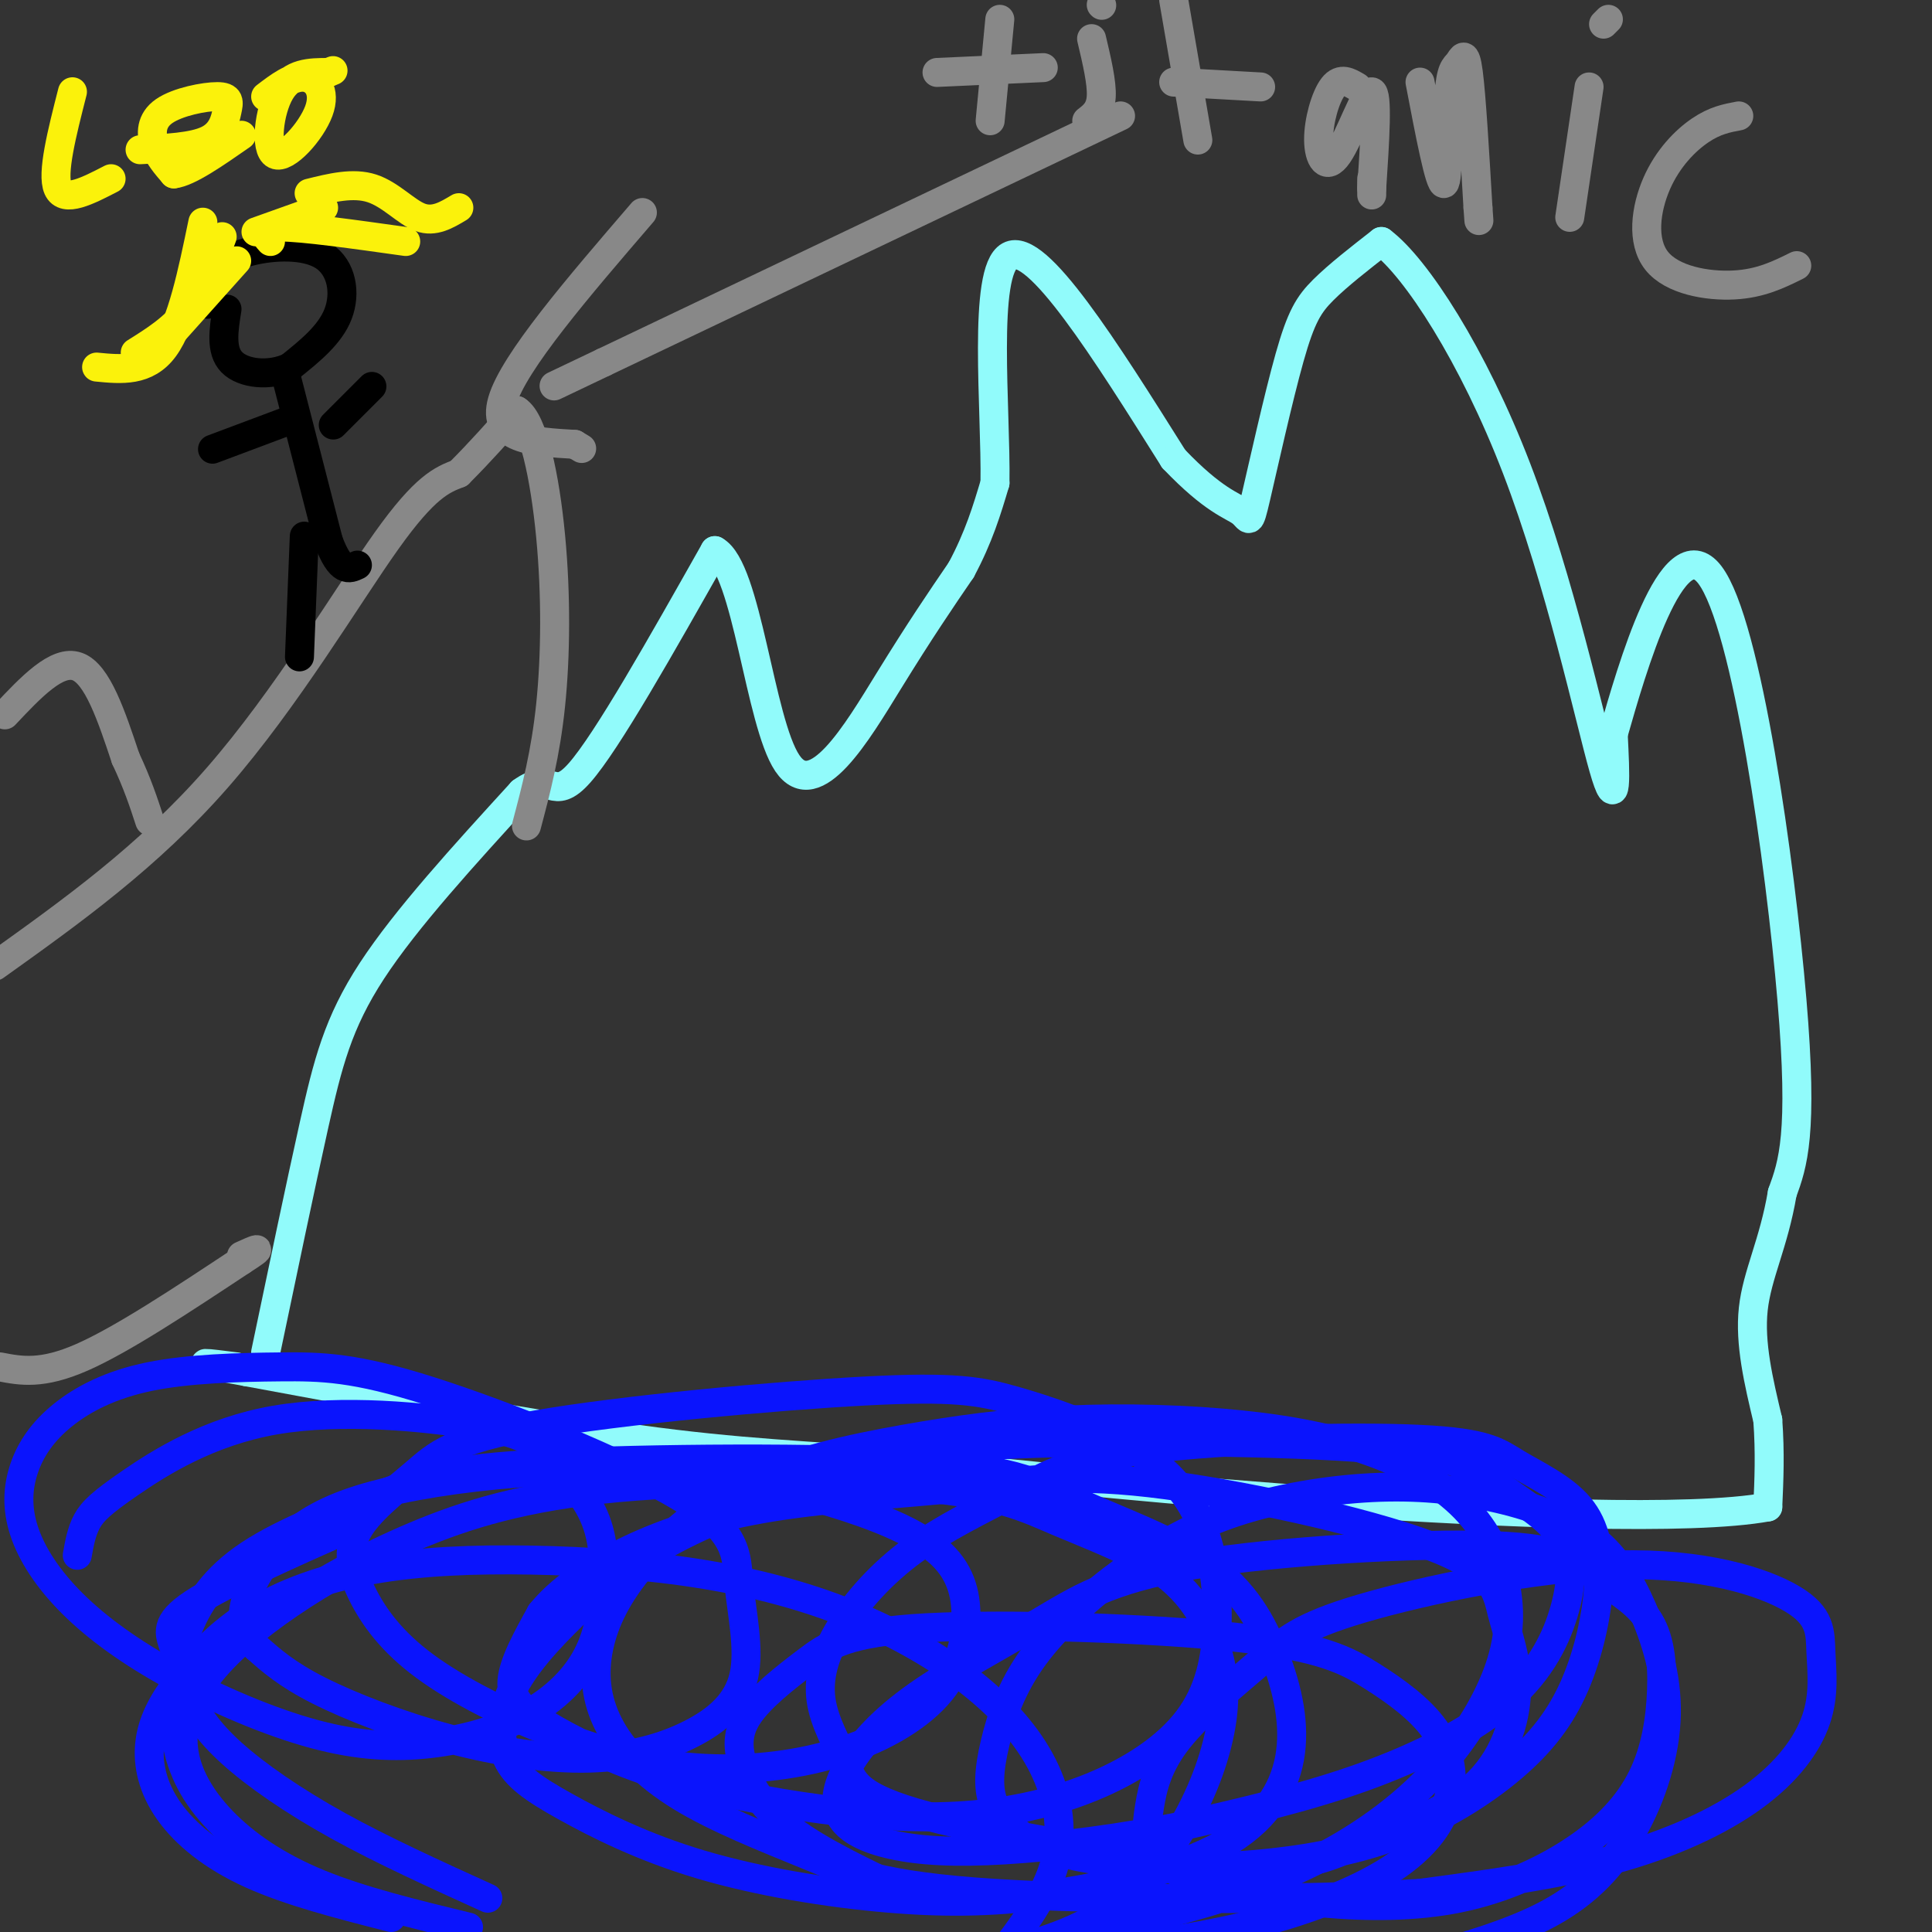 <svg viewBox='0 0 400 400' version='1.1' xmlns='http://www.w3.org/2000/svg' xmlns:xlink='http://www.w3.org/1999/xlink'><rect x="0" y="0" width="400" height="400" fill="#333333" stroke="none"/><g fill='none' stroke='rgb(145,251,251)' stroke-width='6' stroke-linecap='round' stroke-linejoin='round'><path d='M55,280c3.578,-17.111 7.156,-34.222 10,-47c2.844,-12.778 4.956,-21.222 12,-32c7.044,-10.778 19.022,-23.889 31,-37'/><path d='M108,164c6.244,-4.600 6.356,2.400 12,-4c5.644,-6.400 16.822,-26.200 28,-46'/><path d='M148,114c6.655,3.571 9.292,35.500 15,44c5.708,8.500 14.488,-6.429 21,-17c6.512,-10.571 10.756,-16.786 15,-23'/><path d='M199,118c3.667,-6.833 5.333,-12.417 7,-18'/><path d='M206,100c0.244,-15.111 -2.644,-43.889 3,-47c5.644,-3.111 19.822,19.444 34,42'/><path d='M243,95c8.343,8.751 12.200,9.629 14,11c1.800,1.371 1.544,3.233 3,-3c1.456,-6.233 4.623,-20.563 7,-29c2.377,-8.437 3.965,-10.982 7,-14c3.035,-3.018 7.518,-6.509 12,-10'/><path d='M286,50c7.143,5.310 19.000,23.583 28,47c9.000,23.417 15.143,51.976 18,62c2.857,10.024 2.429,1.512 2,-7'/><path d='M334,152c3.798,-13.310 12.292,-43.083 20,-33c7.708,10.083 14.631,60.024 17,88c2.369,27.976 0.185,33.988 -2,40'/><path d='M369,247c-1.778,10.533 -5.222,16.867 -6,24c-0.778,7.133 1.111,15.067 3,23'/><path d='M366,294c0.500,6.833 0.250,12.417 0,18'/><path d='M366,312c-15.867,2.933 -55.533,1.267 -89,-1c-33.467,-2.267 -60.733,-5.133 -88,-8'/><path d='M189,303c-22.756,-1.733 -35.644,-2.067 -57,-5c-21.356,-2.933 -51.178,-8.467 -81,-14'/><path d='M51,284c-13.833,-2.500 -7.917,-1.750 -2,-1'/></g>
<g fill='none' stroke='rgb(10,20,253)' stroke-width='6' stroke-linecap='round' stroke-linejoin='round'><path d='M16,322c0.431,-2.447 0.862,-4.894 2,-7c1.138,-2.106 2.983,-3.870 9,-8c6.017,-4.130 16.205,-10.624 30,-13c13.795,-2.376 31.197,-0.634 41,1c9.803,1.634 12.009,3.159 15,6c2.991,2.841 6.769,6.996 9,11c2.231,4.004 2.915,7.855 3,13c0.085,5.145 -0.427,11.584 -3,17c-2.573,5.416 -7.205,9.811 -13,13c-5.795,3.189 -12.751,5.174 -20,6c-7.249,0.826 -14.791,0.494 -24,-2c-9.209,-2.494 -20.085,-7.150 -29,-12c-8.915,-4.850 -15.867,-9.895 -21,-15c-5.133,-5.105 -8.445,-10.272 -10,-15c-1.555,-4.728 -1.353,-9.018 0,-13c1.353,-3.982 3.855,-7.657 8,-11c4.145,-3.343 9.931,-6.355 18,-8c8.069,-1.645 18.422,-1.922 27,-2c8.578,-0.078 15.382,0.042 31,5c15.618,4.958 40.049,14.753 52,22c11.951,7.247 11.423,11.945 12,18c0.577,6.055 2.258,13.466 1,19c-1.258,5.534 -5.456,9.190 -11,12c-5.544,2.810 -12.434,4.774 -21,5c-8.566,0.226 -18.806,-1.285 -29,-4c-10.194,-2.715 -20.341,-6.633 -27,-10c-6.659,-3.367 -9.829,-6.184 -13,-9'/><path d='M53,341c-2.775,-3.055 -3.213,-6.192 -2,-10c1.213,-3.808 4.076,-8.287 8,-12c3.924,-3.713 8.909,-6.660 17,-9c8.091,-2.340 19.288,-4.073 31,-5c11.712,-0.927 23.940,-1.047 35,0c11.060,1.047 20.954,3.263 30,6c9.046,2.737 17.246,5.995 22,10c4.754,4.005 6.062,8.756 6,14c-0.062,5.244 -1.495,10.980 -6,16c-4.505,5.020 -12.081,9.324 -21,12c-8.919,2.676 -19.180,3.722 -29,3c-9.820,-0.722 -19.197,-3.214 -29,-7c-9.803,-3.786 -20.031,-8.866 -27,-14c-6.969,-5.134 -10.679,-10.323 -13,-15c-2.321,-4.677 -3.254,-8.842 -1,-13c2.254,-4.158 7.695,-8.310 12,-12c4.305,-3.690 7.474,-6.919 25,-10c17.526,-3.081 49.410,-6.014 68,-7c18.590,-0.986 23.887,-0.024 31,2c7.113,2.024 16.042,5.110 23,9c6.958,3.890 11.947,8.585 15,15c3.053,6.415 4.172,14.549 4,22c-0.172,7.451 -1.633,14.217 -6,20c-4.367,5.783 -11.639,10.583 -20,14c-8.361,3.417 -17.811,5.450 -28,6c-10.189,0.550 -21.117,-0.383 -32,-2c-10.883,-1.617 -21.721,-3.918 -31,-7c-9.279,-3.082 -16.998,-6.945 -22,-10c-5.002,-3.055 -7.286,-5.301 -7,-9c0.286,-3.699 3.143,-8.849 6,-14'/><path d='M112,334c3.712,-4.613 9.992,-9.146 18,-13c8.008,-3.854 17.743,-7.031 30,-9c12.257,-1.969 27.036,-2.731 39,-4c11.964,-1.269 21.112,-3.047 39,-1c17.888,2.047 44.517,7.917 58,13c13.483,5.083 13.822,9.377 15,14c1.178,4.623 3.196,9.573 3,16c-0.196,6.427 -2.605,14.329 -9,20c-6.395,5.671 -16.777,9.111 -24,12c-7.223,2.889 -11.286,5.226 -28,4c-16.714,-1.226 -46.079,-6.014 -61,-10c-14.921,-3.986 -15.398,-7.171 -17,-11c-1.602,-3.829 -4.328,-8.303 -5,-13c-0.672,-4.697 0.709,-9.616 4,-15c3.291,-5.384 8.490,-11.234 15,-16c6.510,-4.766 14.331,-8.449 21,-12c6.669,-3.551 12.186,-6.969 28,-9c15.814,-2.031 41.926,-2.676 56,-2c14.074,0.676 16.112,2.673 20,5c3.888,2.327 9.627,4.985 13,9c3.373,4.015 4.378,9.388 4,16c-0.378,6.612 -2.141,14.464 -5,21c-2.859,6.536 -6.815,11.757 -13,17c-6.185,5.243 -14.599,10.510 -24,14c-9.401,3.490 -19.788,5.204 -29,6c-9.212,0.796 -17.249,0.676 -25,0c-7.751,-0.676 -15.214,-1.907 -20,-4c-4.786,-2.093 -6.893,-5.046 -9,-8'/><path d='M206,374c-1.643,-3.336 -1.250,-7.676 0,-13c1.250,-5.324 3.356,-11.631 8,-18c4.644,-6.369 11.828,-12.801 19,-18c7.172,-5.199 14.334,-9.165 23,-12c8.666,-2.835 18.835,-4.540 28,-5c9.165,-0.460 17.327,0.326 25,2c7.673,1.674 14.858,4.237 20,8c5.142,3.763 8.240,8.727 11,15c2.760,6.273 5.183,13.857 5,22c-0.183,8.143 -2.972,16.846 -7,24c-4.028,7.154 -9.294,12.758 -17,17c-7.706,4.242 -17.853,7.121 -28,10'/><path d='M188,392c-9.057,-4.282 -18.115,-8.564 -24,-13c-5.885,-4.436 -8.599,-9.025 -10,-13c-1.401,-3.975 -1.491,-7.334 1,-11c2.491,-3.666 7.562,-7.639 12,-11c4.438,-3.361 8.243,-6.111 25,-7c16.757,-0.889 46.468,0.084 64,2c17.532,1.916 22.887,4.777 28,8c5.113,3.223 9.986,6.808 13,11c3.014,4.192 4.169,8.990 3,14c-1.169,5.010 -4.661,10.234 -12,15c-7.339,4.766 -18.525,9.076 -31,12c-12.475,2.924 -26.237,4.462 -40,6'/><path d='M81,397c-10.480,-2.676 -20.959,-5.353 -29,-9c-8.041,-3.647 -13.642,-8.265 -17,-13c-3.358,-4.735 -4.473,-9.585 -4,-14c0.473,-4.415 2.535,-8.393 6,-13c3.465,-4.607 8.332,-9.843 15,-14c6.668,-4.157 15.137,-7.237 25,-9c9.863,-1.763 21.118,-2.211 33,-2c11.882,0.211 24.389,1.079 36,3c11.611,1.921 22.324,4.893 32,9c9.676,4.107 18.315,9.348 25,15c6.685,5.652 11.415,11.714 14,18c2.585,6.286 3.024,12.796 1,19c-2.024,6.204 -6.512,12.102 -11,18'/><path d='M58,388c-6.055,-4.884 -12.110,-9.768 -16,-15c-3.890,-5.232 -5.615,-10.813 -6,-17c-0.385,-6.187 0.570,-12.980 3,-19c2.430,-6.020 6.337,-11.266 14,-16c7.663,-4.734 19.084,-8.954 27,-12c7.916,-3.046 12.329,-4.916 33,-6c20.671,-1.084 57.602,-1.380 78,0c20.398,1.380 24.263,4.438 32,8c7.737,3.562 19.346,7.630 27,13c7.654,5.370 11.355,12.042 14,19c2.645,6.958 4.235,14.202 3,21c-1.235,6.798 -5.295,13.150 -14,18c-8.705,4.850 -22.056,8.198 -34,10c-11.944,1.802 -22.480,2.058 -35,1c-12.520,-1.058 -27.023,-3.430 -39,-7c-11.977,-3.570 -21.429,-8.339 -28,-12c-6.571,-3.661 -10.261,-6.214 -12,-10c-1.739,-3.786 -1.526,-8.805 1,-14c2.526,-5.195 7.365,-10.568 13,-16c5.635,-5.432 12.064,-10.925 22,-16c9.936,-5.075 23.377,-9.733 33,-13c9.623,-3.267 15.428,-5.143 36,-6c20.572,-0.857 55.910,-0.695 75,1c19.090,1.695 21.932,4.922 26,8c4.068,3.078 9.361,6.007 12,10c2.639,3.993 2.625,9.050 1,15c-1.625,5.950 -4.861,12.794 -12,19c-7.139,6.206 -18.183,11.773 -30,16c-11.817,4.227 -24.409,7.113 -37,10'/><path d='M245,378c-12.886,2.678 -26.601,4.373 -37,5c-10.399,0.627 -17.480,0.186 -23,-1c-5.520,-1.186 -9.477,-3.117 -11,-6c-1.523,-2.883 -0.611,-6.718 2,-11c2.611,-4.282 6.922,-9.012 14,-14c7.078,-4.988 16.922,-10.236 25,-15c8.078,-4.764 14.390,-9.046 32,-12c17.610,-2.954 46.517,-4.579 62,-4c15.483,0.579 17.543,3.364 21,6c3.457,2.636 8.310,5.123 11,9c2.690,3.877 3.218,9.143 3,15c-0.218,5.857 -1.183,12.305 -4,18c-2.817,5.695 -7.487,10.639 -14,15c-6.513,4.361 -14.868,8.140 -24,10c-9.132,1.860 -19.042,1.802 -28,1c-8.958,-0.802 -16.966,-2.347 -23,-4c-6.034,-1.653 -10.094,-3.415 -12,-6c-1.906,-2.585 -1.657,-5.992 -1,-10c0.657,-4.008 1.721,-8.618 6,-14c4.279,-5.382 11.772,-11.538 17,-16c5.228,-4.462 8.189,-7.230 21,-11c12.811,-3.770 35.471,-8.542 53,-9c17.529,-0.458 29.926,3.398 36,7c6.074,3.602 5.824,6.951 6,11c0.176,4.049 0.779,8.797 -1,14c-1.779,5.203 -5.941,10.862 -13,16c-7.059,5.138 -17.017,9.754 -29,13c-11.983,3.246 -25.992,5.123 -40,7'/><path d='M294,392c-24.114,1.424 -64.400,1.484 -88,0c-23.600,-1.484 -30.515,-4.512 -39,-8c-8.485,-3.488 -18.539,-7.434 -26,-12c-7.461,-4.566 -12.330,-9.750 -15,-15c-2.670,-5.250 -3.141,-10.567 -2,-16c1.141,-5.433 3.894,-10.983 9,-17c5.106,-6.017 12.565,-12.502 22,-17c9.435,-4.498 20.846,-7.009 32,-9c11.154,-1.991 22.051,-3.462 34,-4c11.949,-0.538 24.948,-0.144 36,1c11.052,1.144 20.155,3.038 28,6c7.845,2.962 14.430,6.991 19,12c4.570,5.009 7.125,10.997 8,17c0.875,6.003 0.070,12.021 -3,19c-3.070,6.979 -8.403,14.917 -16,22c-7.597,7.083 -17.456,13.309 -29,18c-11.544,4.691 -24.772,7.845 -38,11'/><path d='M97,399c-11.095,-2.691 -22.189,-5.382 -31,-9c-8.811,-3.618 -15.338,-8.164 -20,-13c-4.662,-4.836 -7.458,-9.962 -8,-15c-0.542,-5.038 1.170,-9.989 5,-15c3.830,-5.011 9.779,-10.084 17,-15c7.221,-4.916 15.716,-9.676 26,-14c10.284,-4.324 22.358,-8.212 42,-10c19.642,-1.788 46.851,-1.477 63,0c16.149,1.477 21.238,4.121 28,7c6.762,2.879 15.198,5.993 21,10c5.802,4.007 8.969,8.905 11,14c2.031,5.095 2.926,10.386 2,17c-0.926,6.614 -3.672,14.550 -8,22c-4.328,7.450 -10.236,14.414 -18,19c-7.764,4.586 -17.382,6.793 -27,9'/><path d='M101,393c-10.865,-4.936 -21.730,-9.873 -31,-15c-9.270,-5.127 -16.945,-10.446 -22,-15c-5.055,-4.554 -7.489,-8.344 -9,-12c-1.511,-3.656 -2.099,-7.176 -3,-10c-0.901,-2.824 -2.115,-4.950 4,-9c6.115,-4.050 19.557,-10.025 33,-16'/></g>
<g fill='none' stroke='rgb(136,136,136)' stroke-width='6' stroke-linecap='round' stroke-linejoin='round'><path d='M-1,200c15.867,-11.333 31.733,-22.667 46,-39c14.267,-16.333 26.933,-37.667 35,-49c8.067,-11.333 11.533,-12.667 15,-14'/><path d='M95,98c4.500,-4.500 8.250,-8.750 12,-13'/><path d='M107,85c3.381,2.083 5.833,13.792 7,26c1.167,12.208 1.048,24.917 0,35c-1.048,10.083 -3.024,17.542 -5,25'/><path d='M0,283c4.333,0.833 8.667,1.667 17,-2c8.333,-3.667 20.667,-11.833 33,-20'/><path d='M50,261c5.500,-3.500 2.750,-2.250 0,-1'/><path d='M232,24c0.000,0.000 -107.000,51.000 -107,51'/><path d='M125,75c-17.833,8.500 -8.917,4.250 0,0'/><path d='M133,44c-13.333,15.500 -26.667,31.000 -29,39c-2.333,8.000 6.333,8.500 15,9'/><path d='M119,92c2.500,1.500 1.250,0.750 0,0'/><path d='M207,4c0.000,0.000 -2.000,21.000 -2,21'/><path d='M194,15c0.000,0.000 22.000,-1.000 22,-1'/><path d='M226,8c1.083,4.583 2.167,9.167 2,12c-0.167,2.833 -1.583,3.917 -3,5'/><path d='M228,1c0.000,0.000 0.100,0.100 0.1,0.1'/><path d='M243,0c0.000,0.000 5.000,29.000 5,29'/><path d='M243,17c0.000,0.000 18.000,1.000 18,1'/><path d='M281,18c-1.708,-1.019 -3.416,-2.038 -5,0c-1.584,2.038 -3.043,7.134 -3,11c0.043,3.866 1.589,6.502 4,3c2.411,-3.502 5.689,-13.144 7,-13c1.311,0.144 0.656,10.072 0,20'/><path d='M284,39c0.000,3.000 0.000,0.500 0,-2'/><path d='M294,17c2.048,10.730 4.096,21.461 5,21c0.904,-0.461 0.665,-12.113 1,-18c0.335,-5.887 1.244,-6.008 2,-7c0.756,-0.992 1.359,-2.855 2,2c0.641,4.855 1.321,16.427 2,28'/><path d='M306,43c0.333,4.667 0.167,2.333 0,0'/><path d='M329,18c0.000,0.000 -4.000,27.000 -4,27'/><path d='M332,5c0.000,0.000 1.000,-1.000 1,-1'/><path d='M360,24c-2.469,0.461 -4.938,0.922 -8,3c-3.062,2.078 -6.718,5.774 -9,11c-2.282,5.226 -3.191,11.984 0,16c3.191,4.016 10.483,5.290 16,5c5.517,-0.290 9.258,-2.145 13,-4'/><path d='M1,148c5.417,-5.750 10.833,-11.500 15,-10c4.167,1.500 7.083,10.250 10,19'/><path d='M26,157c2.500,5.333 3.750,9.167 5,13'/></g>
<g fill='none' stroke='rgb(0,0,0)' stroke-width='6' stroke-linecap='round' stroke-linejoin='round'><path d='M43,63c-0.069,-2.018 -0.137,-4.035 1,-6c1.137,-1.965 3.480,-3.877 8,-5c4.520,-1.123 11.217,-1.456 15,1c3.783,2.456 4.652,7.702 3,12c-1.652,4.298 -5.826,7.649 -10,11'/><path d='M60,76c-4.178,1.978 -9.622,1.422 -12,-1c-2.378,-2.422 -1.689,-6.711 -1,-11'/><path d='M59,77c0.000,0.000 9.000,35.000 9,35'/><path d='M68,112c2.500,6.667 4.250,5.833 6,5'/><path d='M63,111c0.000,0.000 -1.000,25.000 -1,25'/><path d='M69,88c0.000,0.000 8.000,-8.000 8,-8'/><path d='M60,87c0.000,0.000 -16.000,6.000 -16,6'/></g>
<g fill='none' stroke='rgb(251,242,11)' stroke-width='6' stroke-linecap='round' stroke-linejoin='round'><path d='M49,54c0.000,0.000 -17.000,19.000 -17,19'/><path d='M56,50c-1.333,-1.500 -2.667,-3.000 2,-3c4.667,0.000 15.333,1.500 26,3'/><path d='M46,49c-2.000,5.500 -4.000,11.000 -7,15c-3.000,4.000 -7.000,6.500 -11,9'/><path d='M64,40c4.556,-1.133 9.111,-2.267 13,-1c3.889,1.267 7.111,4.933 10,6c2.889,1.067 5.444,-0.467 8,-2'/><path d='M67,43c0.000,0.000 -14.000,5.000 -14,5'/><path d='M42,46c-2.167,10.500 -4.333,21.000 -8,26c-3.667,5.000 -8.833,4.500 -14,4'/><path d='M15,19c-2.167,8.500 -4.333,17.000 -3,20c1.333,3.000 6.167,0.500 11,-2'/><path d='M29,31c5.487,-0.269 10.974,-0.538 14,-2c3.026,-1.462 3.593,-4.118 4,-6c0.407,-1.882 0.656,-2.989 -2,-3c-2.656,-0.011 -8.215,1.074 -11,3c-2.785,1.926 -2.796,4.693 -2,7c0.796,2.307 2.398,4.153 4,6'/><path d='M36,36c3.000,-0.333 8.500,-4.167 14,-8'/><path d='M55,20c2.777,-2.113 5.553,-4.226 8,-4c2.447,0.226 4.563,2.793 3,7c-1.563,4.207 -6.805,10.056 -9,9c-2.195,-1.056 -1.341,-9.016 1,-13c2.341,-3.984 6.171,-3.992 10,-4'/><path d='M68,15c1.667,-0.667 0.833,-0.333 0,0'/></g>
</svg>